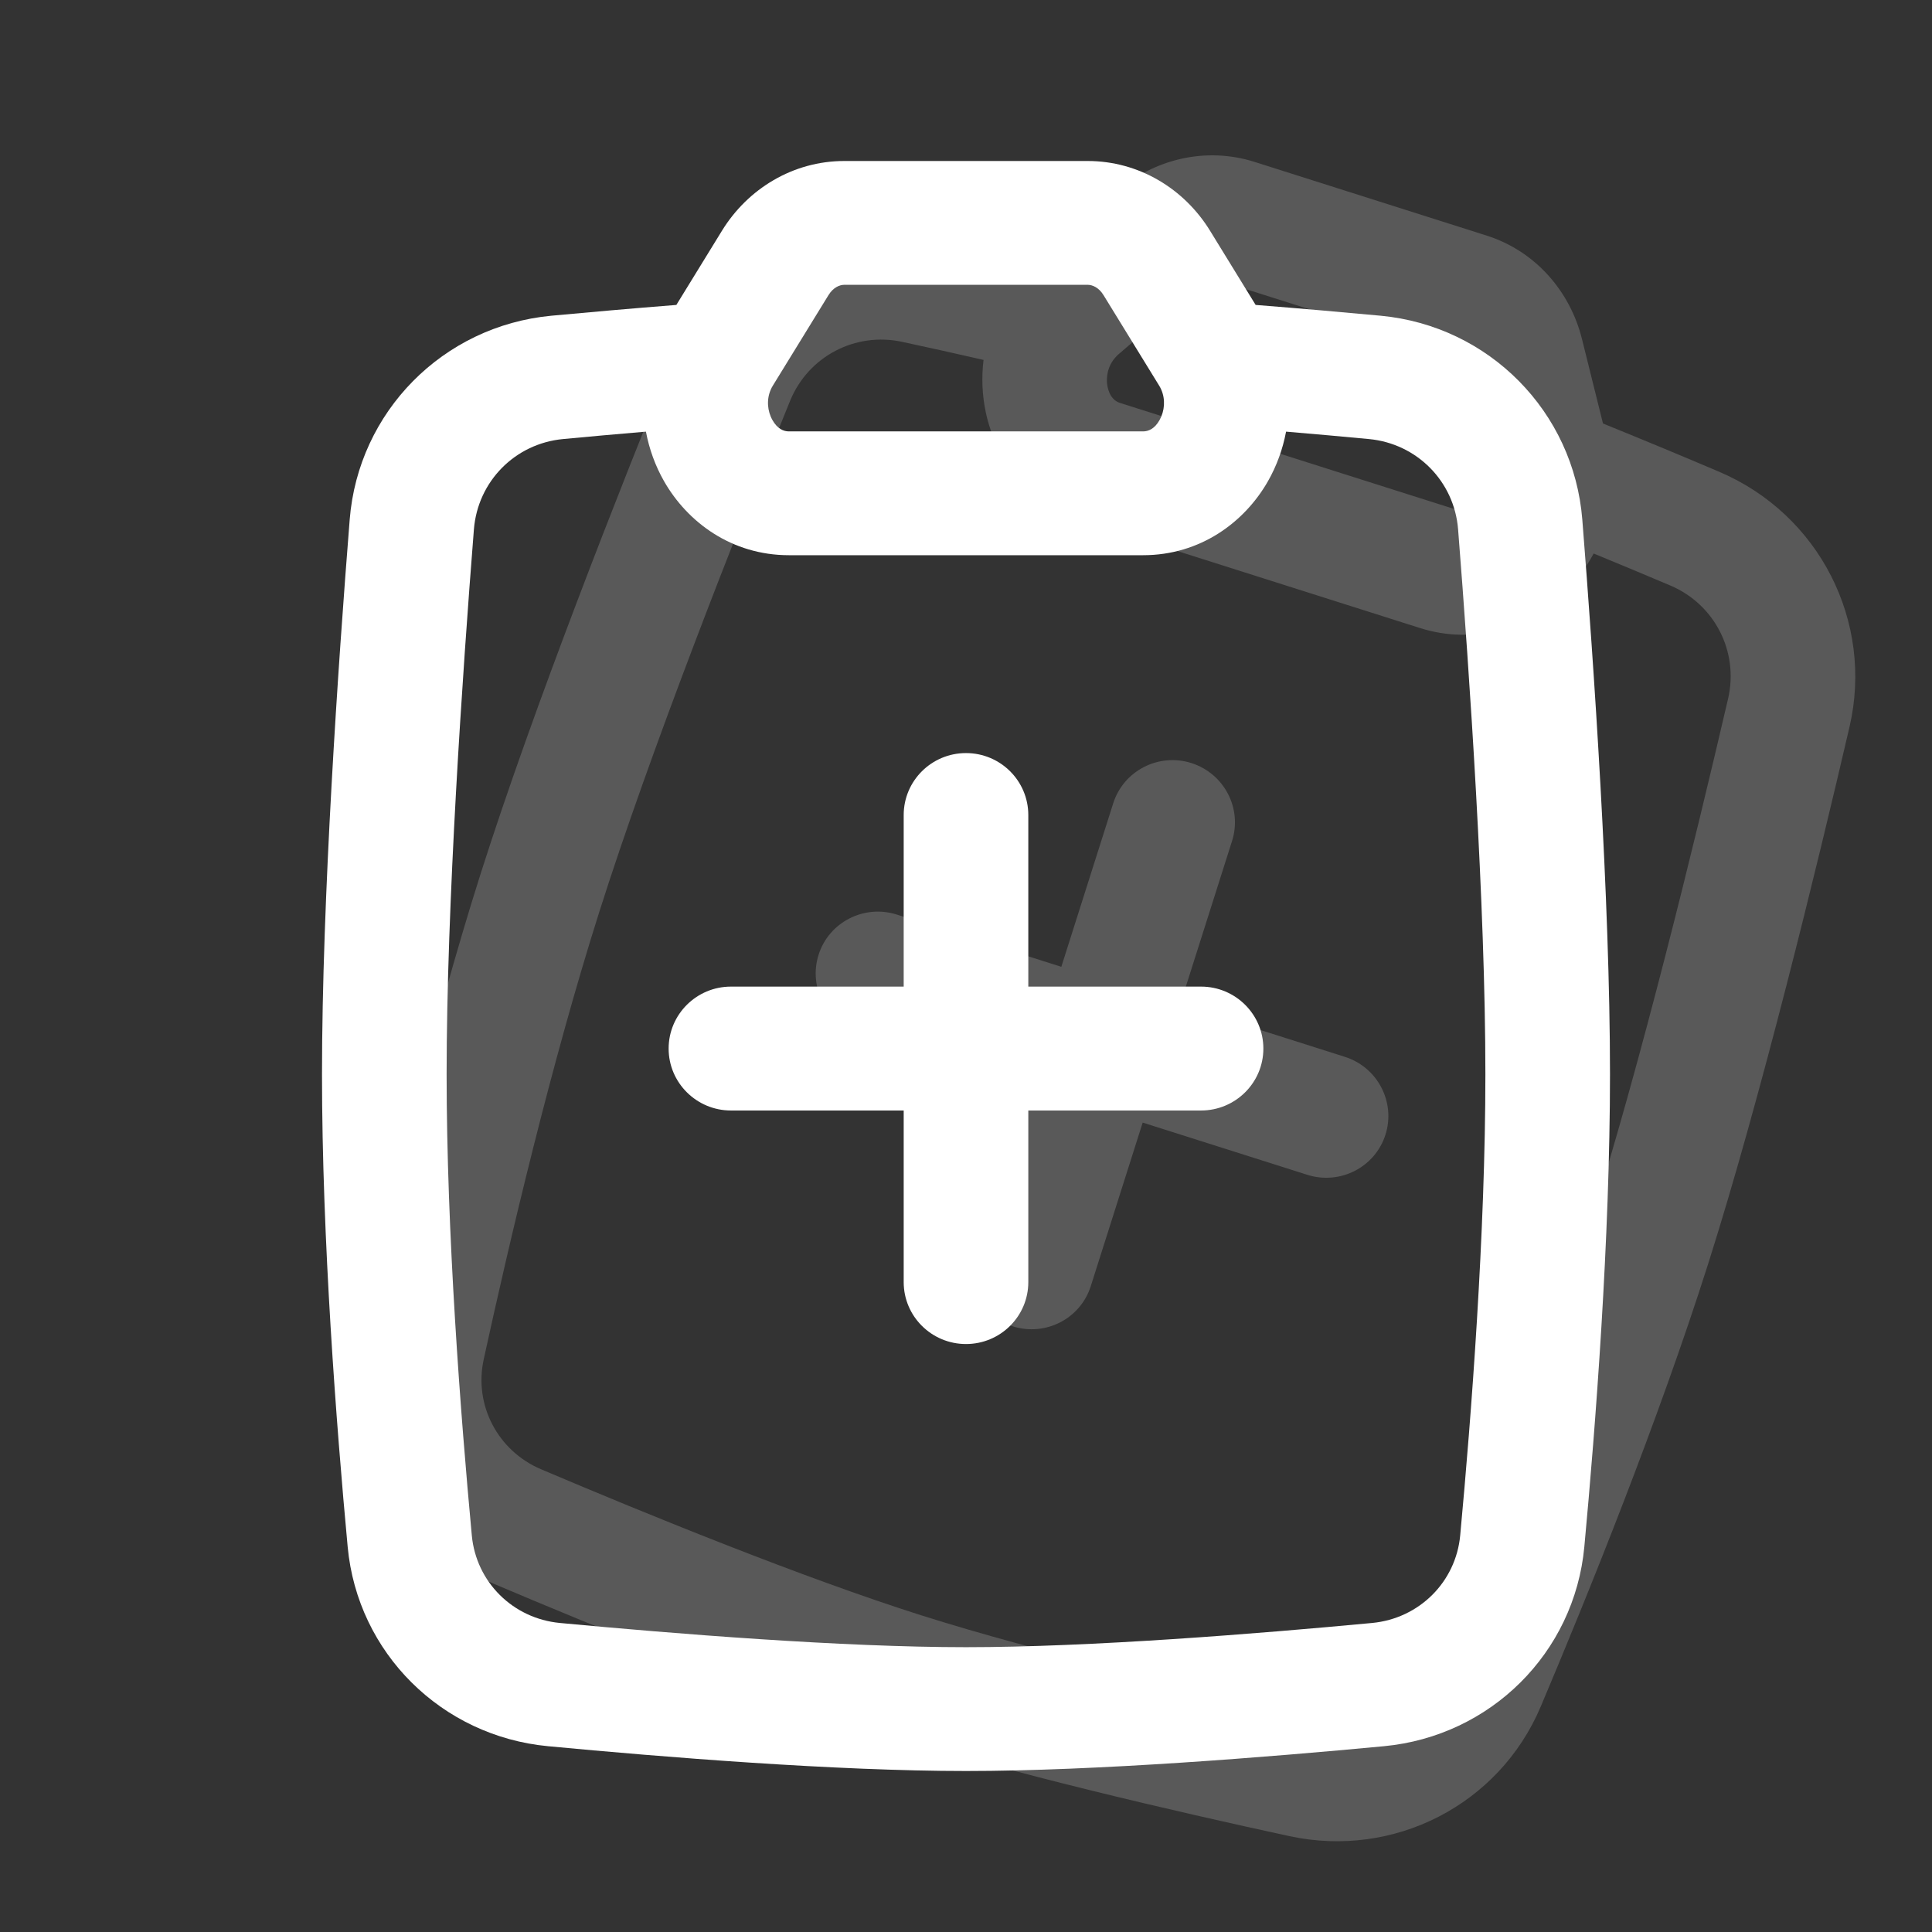 <svg width="24" height="24" viewBox="0 0 24 24" fill="none" xmlns="http://www.w3.org/2000/svg">
<rect x="0" y="0" width="24" height="24" fill="#333333" stroke="none"/>
<path fill-rule="evenodd" clip-rule="evenodd" d="M17.211 14.095C17.082 14.5 16.648 14.723 16.24 14.594L10.674 12.828C10.267 12.698 10.04 12.265 10.169 11.86C10.297 11.456 10.732 11.232 11.14 11.361L16.705 13.128C17.113 13.257 17.339 13.69 17.211 14.095Z" fill="#595959"/>
<path fill-rule="evenodd" clip-rule="evenodd" d="M14.8 9.479C15.207 9.609 15.434 10.042 15.305 10.447L13.55 15.977C13.422 16.382 12.987 16.605 12.58 16.476C12.172 16.347 11.946 15.914 12.074 15.509L13.829 9.978C13.958 9.574 14.392 9.35 14.8 9.479Z" fill="#595959"/>
<path fill-rule="evenodd" clip-rule="evenodd" d="M13.873 2.378C14.337 1.977 14.978 1.819 15.584 2.011L18.466 2.926C19.072 3.118 19.504 3.617 19.652 4.212L19.913 5.261C20.433 5.472 20.925 5.677 21.353 5.859C22.6 6.388 23.279 7.724 22.975 9.031C22.567 10.787 21.874 13.636 21.219 15.701C20.6 17.651 19.727 19.81 19.139 21.201C18.623 22.42 17.316 23.09 16.017 22.809C14.607 22.504 12.519 22.022 10.975 21.532C9.431 21.042 7.448 20.232 6.119 19.668C4.897 19.149 4.215 17.848 4.496 16.555C4.818 15.079 5.349 12.811 5.968 10.862C6.624 8.796 7.7 6.07 8.38 4.399C8.885 3.156 10.21 2.456 11.533 2.743C11.988 2.841 12.508 2.957 13.054 3.085L13.873 2.378ZM12.218 4.471C11.86 4.389 11.52 4.314 11.209 4.247C10.625 4.12 10.04 4.427 9.814 4.981C9.135 6.651 8.079 9.328 7.444 11.33C6.847 13.211 6.328 15.423 6.009 16.886C5.885 17.453 6.182 18.023 6.722 18.252C8.048 18.815 9.973 19.599 11.441 20.065C12.909 20.531 14.934 21 16.341 21.305C16.915 21.429 17.486 21.135 17.712 20.6C18.295 19.221 19.146 17.114 19.743 15.233C20.378 13.231 21.059 10.434 21.467 8.679C21.602 8.096 21.301 7.508 20.751 7.274C20.459 7.15 20.137 7.016 19.797 6.876C19.693 7.071 19.557 7.247 19.398 7.393C18.965 7.794 18.316 8.016 17.641 7.802L13.446 6.471C12.771 6.256 12.369 5.701 12.246 5.123C12.201 4.912 12.191 4.691 12.218 4.471ZM15.118 3.478C15.066 3.461 14.979 3.465 14.89 3.542L13.895 4.401C13.881 4.413 13.867 4.426 13.856 4.44C13.765 4.541 13.732 4.682 13.76 4.81C13.786 4.931 13.849 4.985 13.912 5.005L18.106 6.336C18.169 6.355 18.251 6.348 18.342 6.264C18.438 6.176 18.493 6.041 18.477 5.906C18.475 5.889 18.472 5.87 18.467 5.852L18.15 4.576C18.122 4.462 18.053 4.409 18.001 4.392L15.118 3.478Z" fill="#595959"/>
<path fill-rule="evenodd" clip-rule="evenodd" d="M15.694 13.026C15.694 13.45 15.347 13.795 14.92 13.795H9.08C8.653 13.795 8.306 13.45 8.306 13.026C8.306 12.601 8.653 12.256 9.08 12.256H14.92C15.347 12.256 15.694 12.601 15.694 13.026Z" fill="white"/>
<path fill-rule="evenodd" clip-rule="evenodd" d="M12 9.355C12.428 9.355 12.774 9.7 12.774 10.125V15.927C12.774 16.351 12.428 16.696 12 16.696C11.572 16.696 11.226 16.351 11.226 15.927V10.125C11.226 9.7 11.572 9.355 12 9.355Z" fill="white"/>
<path fill-rule="evenodd" clip-rule="evenodd" d="M8.968 2.867C9.289 2.344 9.853 2 10.488 2H13.512C14.147 2 14.711 2.344 15.032 2.867L15.598 3.788C16.157 3.832 16.688 3.879 17.151 3.922C18.5 4.049 19.55 5.118 19.656 6.455C19.799 8.253 20 11.177 20 13.344C20 15.39 19.821 17.712 19.681 19.216C19.558 20.533 18.515 21.567 17.192 21.692C15.755 21.828 13.62 22 12 22C10.38 22 8.245 21.828 6.808 21.692C5.485 21.567 4.442 20.533 4.319 19.216C4.179 17.712 4 15.39 4 13.344C4 11.177 4.201 8.253 4.344 6.455C4.45 5.118 5.5 4.049 6.849 3.922C7.312 3.879 7.843 3.832 8.402 3.788L8.968 2.867ZM8.024 5.362C7.658 5.393 7.311 5.424 6.995 5.454C6.399 5.51 5.935 5.979 5.887 6.576C5.745 8.373 5.548 11.244 5.548 13.344C5.548 15.318 5.722 17.583 5.861 19.074C5.915 19.652 6.37 20.105 6.954 20.161C8.388 20.296 10.46 20.462 12 20.462C13.54 20.462 15.612 20.296 17.046 20.161C17.63 20.105 18.085 19.652 18.139 19.074C18.278 17.583 18.452 15.318 18.452 13.344C18.452 11.244 18.255 8.373 18.113 6.576C18.066 5.979 17.601 5.51 17.005 5.454C16.689 5.424 16.342 5.393 15.976 5.362C15.935 5.58 15.859 5.788 15.752 5.976C15.46 6.489 14.909 6.897 14.2 6.897H9.8C9.091 6.897 8.54 6.489 8.248 5.976C8.141 5.788 8.065 5.58 8.024 5.362ZM10.488 3.538C10.433 3.538 10.351 3.568 10.29 3.669L9.602 4.788C9.591 4.805 9.583 4.821 9.576 4.837C9.52 4.961 9.532 5.106 9.596 5.219C9.657 5.327 9.734 5.359 9.8 5.359H14.2C14.266 5.359 14.343 5.327 14.404 5.219C14.468 5.106 14.48 4.961 14.424 4.837C14.417 4.821 14.409 4.805 14.398 4.788L13.71 3.669C13.649 3.568 13.567 3.538 13.512 3.538H10.488Z" fill="white"/>
</svg>
